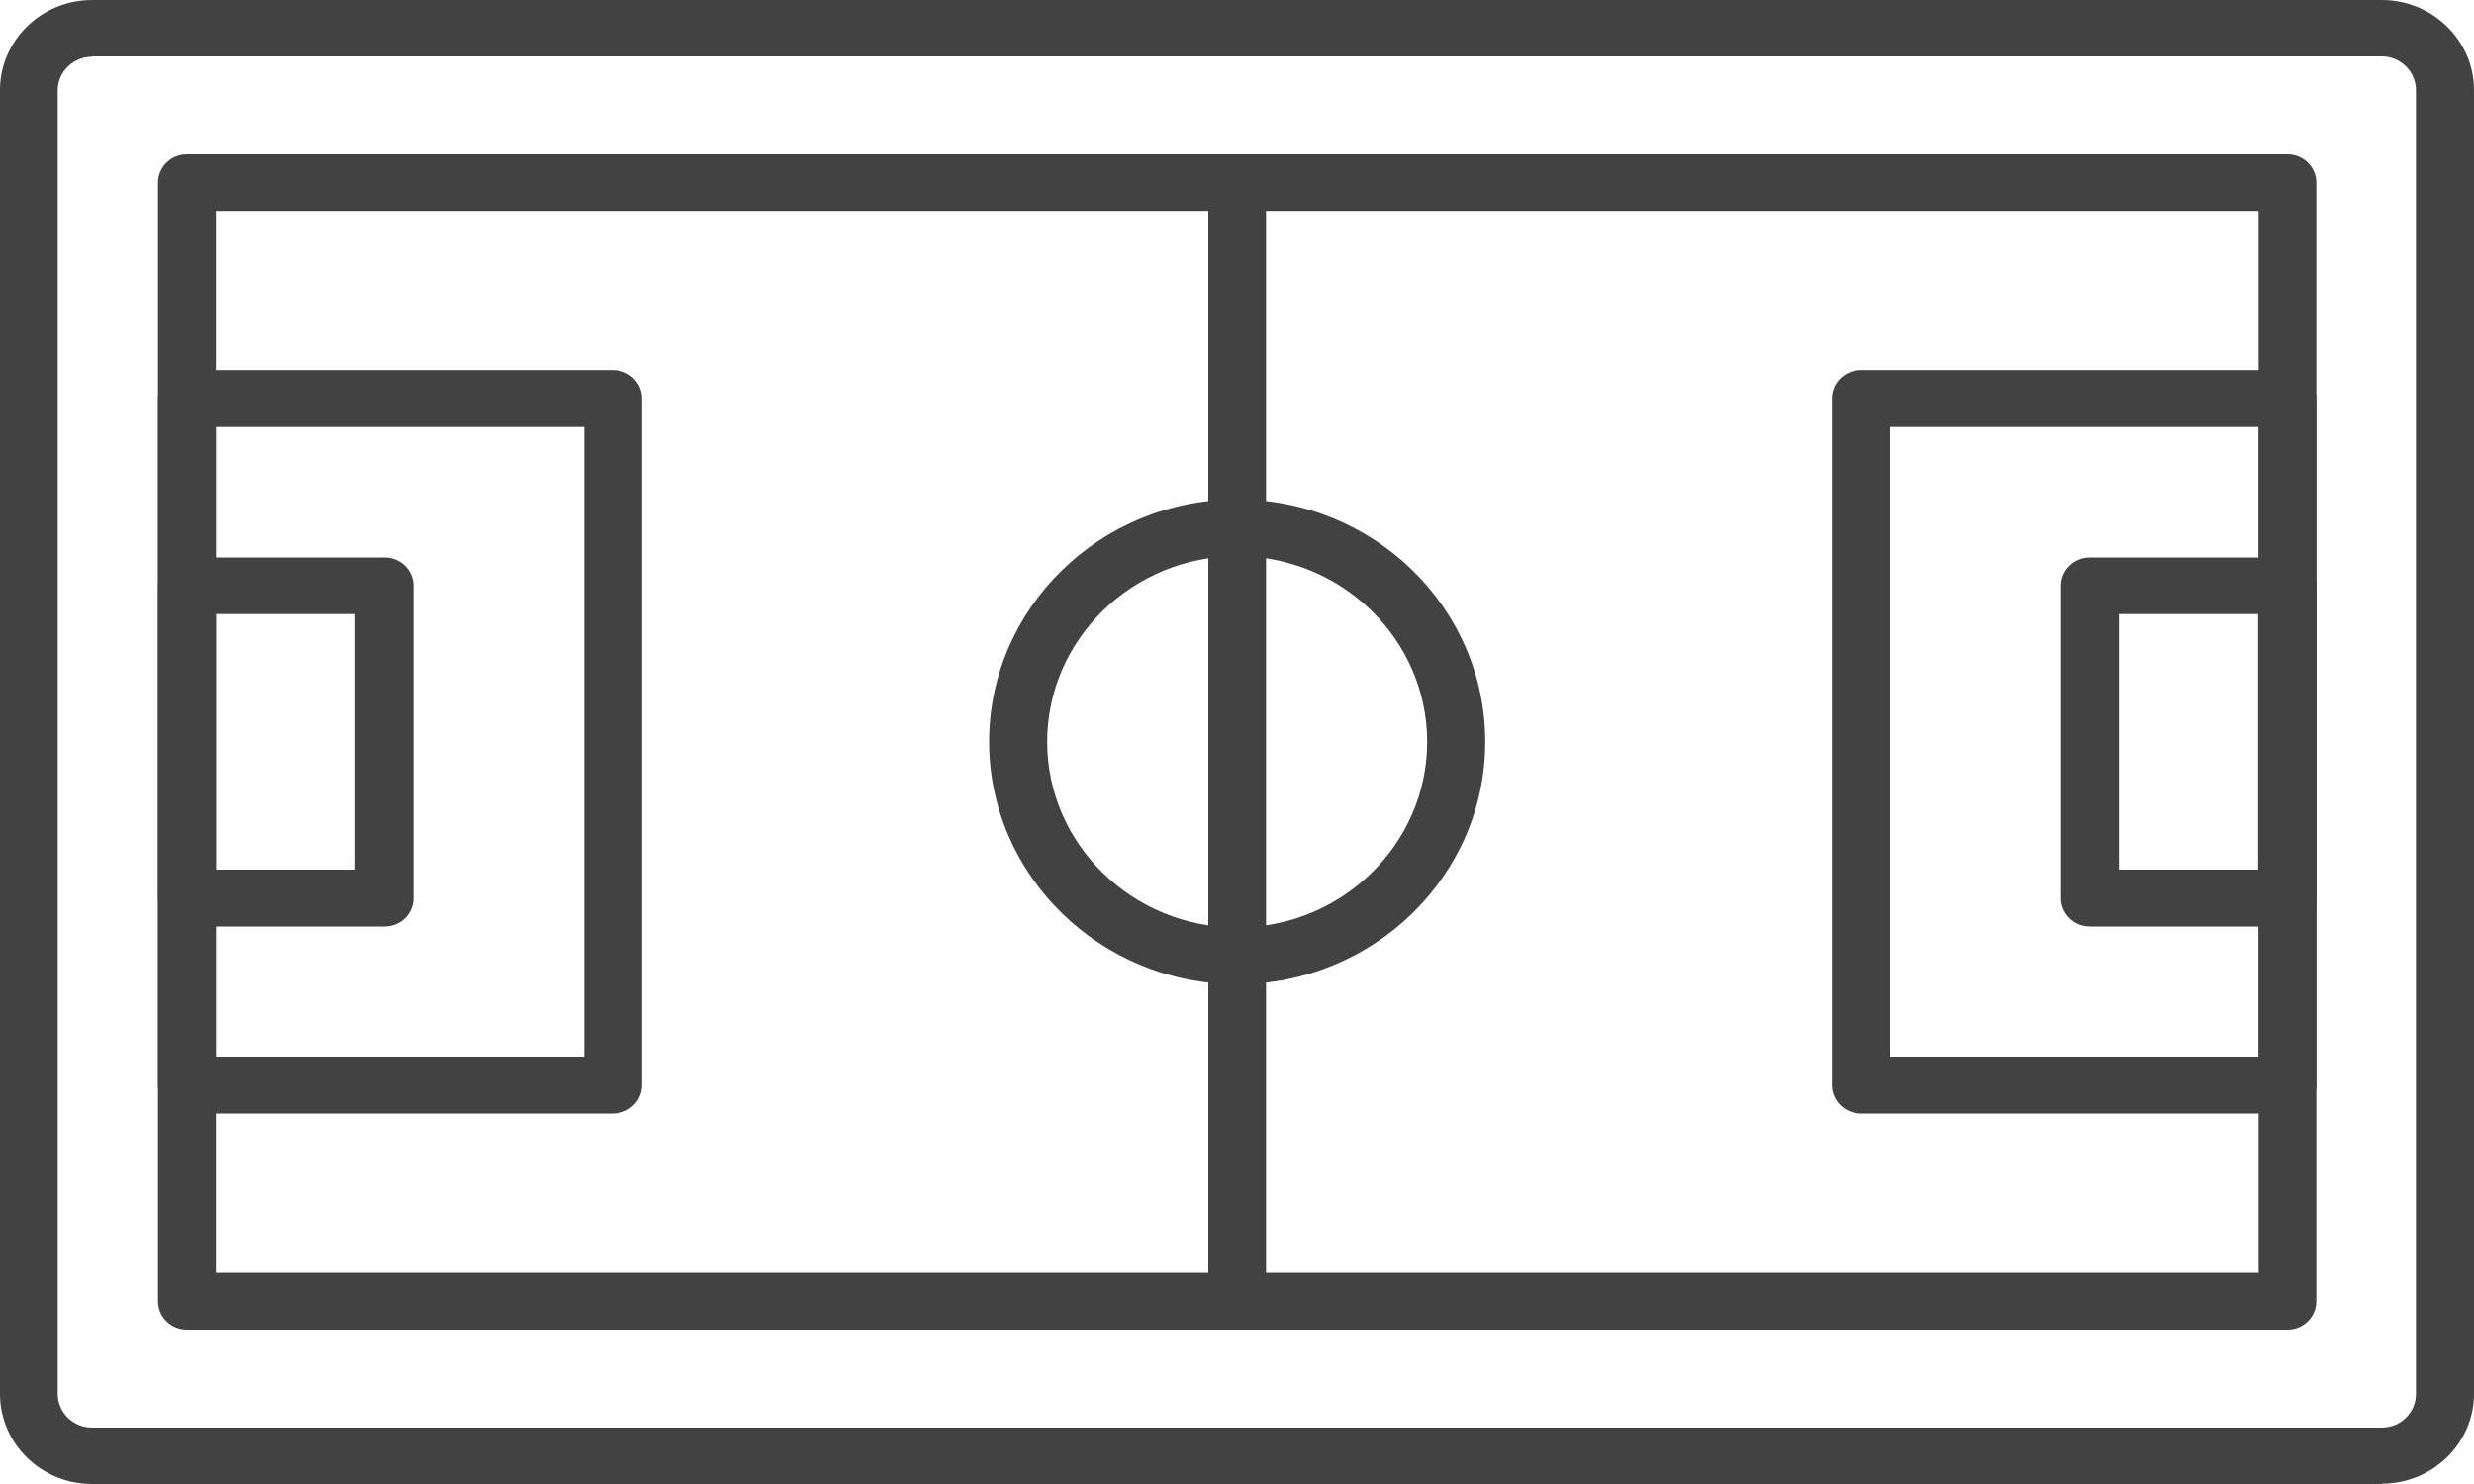 <svg width="15" height="9" viewBox="0 0 15 9" fill="none" xmlns="http://www.w3.org/2000/svg">
<g clip-path="url(#clip0_311_166)">
<path d="M14.441 9H0.558C0.249 9 0 8.754 0 8.454V0.546C0 0.246 0.251 0 0.558 0H14.441C14.749 0 15 0.246 15 0.546V8.452C15 8.754 14.749 8.998 14.441 8.998V9ZM0.558 0.344C0.445 0.344 0.35 0.435 0.35 0.548V8.454C0.35 8.565 0.443 8.658 0.558 8.658H14.441C14.555 8.658 14.648 8.567 14.648 8.454V0.546C14.648 0.435 14.555 0.342 14.441 0.342H0.558V0.344Z" fill="#424242"/>
<path d="M13.869 8.064H1.133C1.037 8.064 0.958 7.987 0.958 7.892V1.108C0.958 1.013 1.037 0.936 1.133 0.936H13.869C13.966 0.936 14.044 1.013 14.044 1.108V7.892C14.044 7.987 13.966 8.064 13.869 8.064ZM1.311 7.719H13.694V1.279H1.309V7.719H1.311Z" fill="#424242"/>
<path d="M13.869 6.753H11.283C11.186 6.753 11.107 6.676 11.107 6.581V2.417C11.107 2.322 11.186 2.245 11.283 2.245H13.869C13.966 2.245 14.044 2.322 14.044 2.417V6.581C14.044 6.676 13.966 6.753 13.869 6.753ZM11.46 6.408H13.694V2.59H11.46V6.41V6.408Z" fill="#424242"/>
<path d="M3.718 6.753H1.133C1.037 6.753 0.958 6.676 0.958 6.581V2.417C0.958 2.322 1.037 2.245 1.133 2.245H3.718C3.814 2.245 3.893 2.322 3.893 2.417V6.581C3.893 6.676 3.814 6.753 3.718 6.753ZM1.309 6.408H3.542V2.59H1.309V6.41V6.408Z" fill="#424242"/>
<path d="M7.501 8.064C7.404 8.064 7.326 7.987 7.326 7.892V1.108C7.326 1.013 7.404 0.936 7.501 0.936C7.598 0.936 7.676 1.013 7.676 1.108V7.892C7.676 7.987 7.598 8.064 7.501 8.064Z" fill="#424242"/>
<path d="M7.501 5.969C6.673 5.969 5.997 5.311 5.997 4.499C5.997 3.687 6.671 3.029 7.501 3.029C8.332 3.029 9.005 3.687 9.005 4.499C9.005 5.311 8.329 5.969 7.501 5.969ZM7.501 3.373C6.866 3.373 6.349 3.879 6.349 4.499C6.349 5.119 6.866 5.625 7.501 5.625C8.136 5.625 8.653 5.119 8.653 4.499C8.653 3.879 8.136 3.373 7.501 3.373Z" fill="#424242"/>
<path d="M13.869 5.619H12.671C12.575 5.619 12.496 5.542 12.496 5.448V3.552C12.496 3.458 12.575 3.381 12.671 3.381H13.869C13.966 3.381 14.044 3.458 14.044 3.552V5.448C14.044 5.542 13.966 5.619 13.869 5.619ZM12.847 5.274H13.691V3.724H12.847V5.274Z" fill="#424242"/>
<path d="M2.331 5.619H1.133C1.037 5.619 0.958 5.542 0.958 5.448V3.552C0.958 3.458 1.037 3.381 1.133 3.381H2.331C2.428 3.381 2.506 3.458 2.506 3.552V5.448C2.506 5.542 2.428 5.619 2.331 5.619ZM1.309 5.274H2.153V3.724H1.309V5.274Z" fill="#424242"/>
</g>
<defs>
<clipPath id="clip0_311_166">
<rect width="15" height="9" fill="white"/>
</clipPath>
</defs>
</svg>
